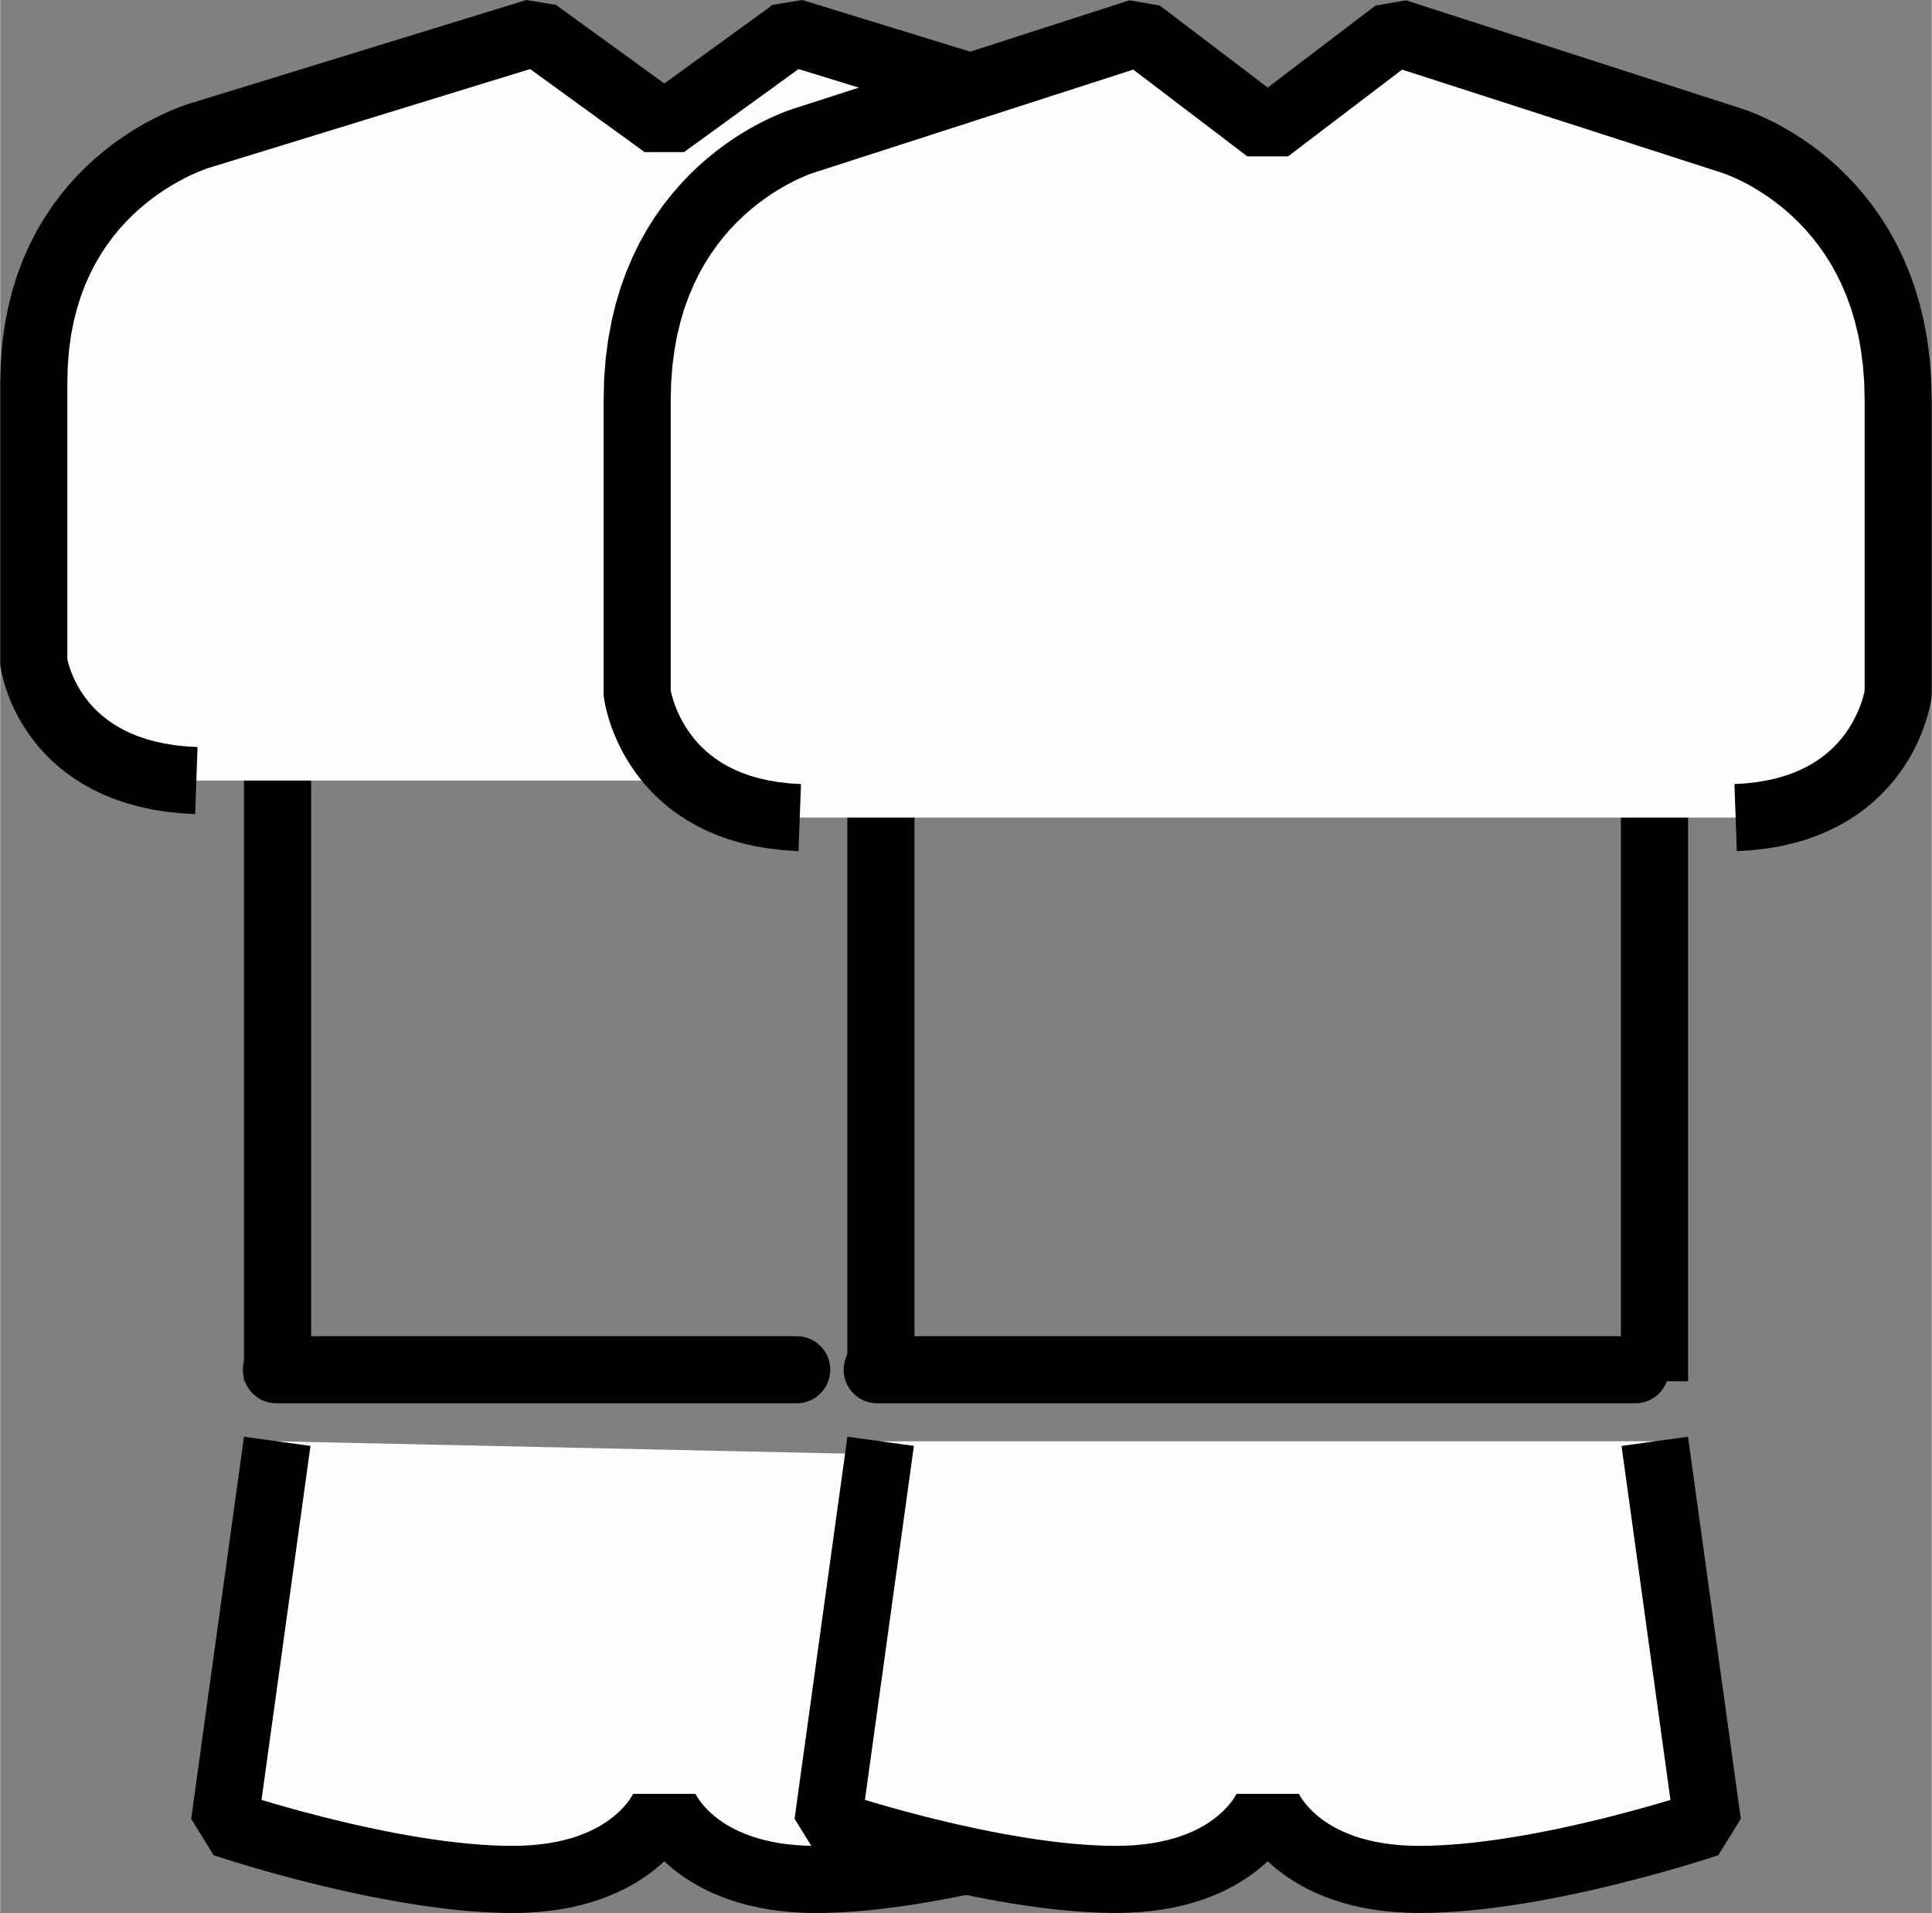 <?xml version="1.0" encoding="UTF-8"?>
<!DOCTYPE svg PUBLIC "-//W3C//DTD SVG 1.1//EN" "http://www.w3.org/Graphics/SVG/1.1/DTD/svg11.dtd">
<!-- Creator: CorelDRAW 2021 (64-Bit) -->
<svg xmlns="http://www.w3.org/2000/svg" xml:space="preserve" width="400px" height="396px" version="1.1" style="shape-rendering:geometricPrecision; text-rendering:geometricPrecision; image-rendering:optimizeQuality; fill-rule:evenodd; clip-rule:evenodd"
viewBox="0 0 399.45 395.55"
 xmlns:xlink="http://www.w3.org/1999/xlink"
 xmlns:xodm="http://www.corel.com/coreldraw/odm/2003">
 <rect x="0" y="0" width="399.45" height="395.55" fill="#808080" stroke="none"/>
 <defs>
  <style type="text/css">
   <![CDATA[
    .fil1 {fill:#FEFEFE;fill-rule:nonzero}
    .fil0 {fill:black;fill-rule:nonzero}
   ]]>
  </style>
 </defs>
 <g id="Vrstva_x0020_1">
  <g id="_2482432453472">
   <g>
    <polygon class="fil0" points="64.28,116.8 64.28,285.61 50.4,285.61 50.4,116.8 "/>
   </g>
   <g>
    <polygon class="fil0" points="335.17,285.61 335.17,116.8 349.05,116.8 349.05,285.61 "/>
   </g>
   <g>
    <polygon class="fil0" points="189.07,116.8 189.07,285.61 175.19,285.61 175.19,116.8 "/>
   </g>
   <path class="fil1" d="M234.1 161.4c30.56,-1.06 33.62,-24.5 33.62,-24.5l0 -57.82c0,-41.55 -34.63,-51.14 -34.63,-51.14l-69.27 -21.31 -26.48 19.2 -26.49 -19.2 -69.28 21.31c0,0 -34.63,9.59 -34.63,51.14l0 57.82c0,0 3.06,23.44 33.62,24.5l193.54 0z"/>
   <g>
    <path class="fil0" d="M260.78 136.9l13.88 0 -0.06 0.9 -0.03 0.25 -0.06 0.33 -0.09 0.47 -0.12 0.59 -0.17 0.7 -0.21 0.81 -0.27 0.91 -0.33 0.99 -0.39 1.08 -0.46 1.15 -0.54 1.21 -0.62 1.27 -0.71 1.31 -0.8 1.34 -0.91 1.38 -1.01 1.38 -1.12 1.4 -1.24 1.39 -1.36 1.37 -1.49 1.34 -1.62 1.3 -1.75 1.24 -1.88 1.19 -2.01 1.1 -2.16 1.03 -2.28 0.92 -2.43 0.82 -2.56 0.71 -2.7 0.59 -2.84 0.46 -2.98 0.32 -3.11 0.19 -0.49 -13.87 2.45 -0.15 2.28 -0.24 2.12 -0.35 1.95 -0.42 1.81 -0.5 1.67 -0.57 1.54 -0.62 1.41 -0.67 1.3 -0.72 1.19 -0.75 1.09 -0.78 1 -0.8 0.92 -0.83 0.83 -0.84 0.76 -0.84 0.69 -0.86 0.62 -0.85 0.55 -0.85 0.5 -0.83 0.44 -0.81 0.38 -0.78 0.33 -0.75 0.28 -0.7 0.24 -0.65 0.19 -0.59 0.16 -0.53 0.12 -0.44 0.08 -0.36 0.06 -0.27 0.03 -0.17 0.01 -0.07 -0.02 0.12 -0.06 0.9zm13.88 0l0 0.45 -0.06 0.45 0.06 -0.9zm0 -57.82l0 57.82 -13.88 0 0 -57.82 0 0 13.88 0zm-43.61 -44.51l4.08 -13.27 -0.19 -0.05 0.26 0.08 0.39 0.12 0.6 0.19 0.76 0.27 0.93 0.35 1.07 0.43 1.21 0.52 1.33 0.62 1.44 0.71 1.54 0.81 1.62 0.93 1.69 1.03 1.75 1.16 1.79 1.28 1.82 1.42 1.84 1.54 1.85 1.69 1.83 1.84 1.81 1.98 1.76 2.15 1.71 2.3 1.63 2.46 1.55 2.63 1.44 2.79 1.33 2.97 1.19 3.14 1.05 3.31 0.88 3.48 0.7 3.65 0.52 3.82 0.32 3.99 0.11 4.17 -13.88 0 -0.09 -3.44 -0.26 -3.24 -0.41 -3.06 -0.56 -2.88 -0.69 -2.71 -0.8 -2.54 -0.91 -2.4 -1 -2.24 -1.09 -2.11 -1.16 -1.97 -1.23 -1.85 -1.28 -1.73 -1.33 -1.61 -1.36 -1.49 -1.39 -1.39 -1.39 -1.28 -1.41 -1.18 -1.39 -1.08 -1.37 -0.98 -1.35 -0.89 -1.3 -0.79 -1.24 -0.71 -1.17 -0.63 -1.1 -0.54 -0.99 -0.46 -0.9 -0.38 -0.77 -0.31 -0.64 -0.24 -0.5 -0.18 -0.34 -0.11 -0.19 -0.05 0.06 0.01 -0.18 -0.05zm0.18 0.05l-0.09 -0.02 -0.09 -0.03 0.18 0.05zm-65.37 -34.62l69.27 21.3 -4.08 13.27 -69.27 -21.31 -2.03 -12.25 6.11 -1.01zm-32.6 20.21l26.49 -19.2 8.14 11.24 -26.48 19.2 -8.15 0 0 -11.24zm-18.34 -19.2l26.49 19.2 -8.15 11.24 -26.48 -19.2 2.03 -12.25 6.11 1.01zm-75.38 20.29l69.27 -21.3 4.08 13.26 -69.28 21.31 -0.18 0.05 -3.89 -13.32zm4.07 13.27l-0.09 0.03 -0.09 0.02 0.18 -0.05zm-29.73 44.51l-13.88 0 0 0 0.11 -4.17 0.32 -3.99 0.52 -3.82 0.7 -3.65 0.89 -3.48 1.04 -3.31 1.19 -3.14 1.33 -2.97 1.44 -2.79 1.55 -2.63 1.63 -2.46 1.71 -2.3 1.77 -2.15 1.8 -1.98 1.83 -1.84 1.85 -1.69 1.84 -1.54 1.82 -1.42 1.8 -1.28 1.74 -1.16 1.69 -1.03 1.62 -0.93 1.54 -0.81 1.44 -0.71 1.33 -0.62 1.21 -0.52 1.07 -0.43 0.93 -0.35 0.77 -0.27 0.59 -0.19 0.39 -0.12 0.26 -0.08 3.71 13.37 0.06 -0.01 -0.19 0.05 -0.34 0.11 -0.5 0.18 -0.64 0.24 -0.77 0.31 -0.89 0.38 -1 0.46 -1.1 0.54 -1.17 0.63 -1.24 0.71 -1.3 0.79 -1.34 0.89 -1.38 0.98 -1.39 1.08 -1.4 1.18 -1.4 1.28 -1.39 1.39 -1.36 1.49 -1.33 1.61 -1.28 1.73 -1.22 1.85 -1.17 1.97 -1.08 2.11 -1.01 2.24 -0.91 2.4 -0.8 2.54 -0.69 2.71 -0.56 2.88 -0.41 3.06 -0.26 3.24 -0.09 3.44 0 0zm-13.88 57.82l0 -57.82 13.88 0 0 57.82 -13.82 0.9 -0.06 -0.9zm0.06 0.9l-0.06 -0.45 0 -0.45 0.06 0.9zm40.74 16.67l-0.48 13.87 -3.12 -0.19 -2.98 -0.32 -2.84 -0.46 -2.7 -0.59 -2.56 -0.71 -2.43 -0.82 -2.28 -0.92 -2.15 -1.03 -2.02 -1.1 -1.88 -1.19 -1.75 -1.24 -1.62 -1.3 -1.48 -1.34 -1.36 -1.37 -1.25 -1.39 -1.12 -1.4 -1.01 -1.38 -0.9 -1.38 -0.81 -1.34 -0.71 -1.31 -0.62 -1.27 -0.54 -1.21 -0.46 -1.15 -0.39 -1.08 -0.33 -0.99 -0.27 -0.91 -0.21 -0.81 -0.17 -0.7 -0.12 -0.59 -0.09 -0.47 -0.05 -0.33 -0.04 -0.25 13.76 -1.8 -0.02 -0.12 0.01 0.07 0.03 0.17 0.06 0.27 0.08 0.36 0.12 0.44 0.16 0.53 0.19 0.59 0.24 0.65 0.28 0.7 0.33 0.75 0.38 0.78 0.44 0.81 0.5 0.83 0.55 0.85 0.63 0.85 0.68 0.86 0.76 0.84 0.83 0.84 0.92 0.83 1 0.8 1.09 0.78 1.19 0.75 1.3 0.72 1.41 0.67 1.54 0.62 1.67 0.57 1.81 0.5 1.96 0.42 2.11 0.35 2.28 0.24 2.45 0.15z"/>
   </g>
   <path class="fil1" d="M218.31 301.51l9.99 75.51c0,0 -34.26,11.59 -59.59,11.59 -25.34,0 -31.38,-15.12 -31.38,-15.12 0,0 -6.04,15.12 -31.38,15.12 -25.33,0 -59.59,-11.59 -59.59,-11.59l10.93 -79 161.02 3.49z"/>
   <g>
    <path class="fil0" d="M221.42 377.93l-9.99 -75.51 13.76 -1.82 9.99 75.51 -4.66 7.49 -9.1 -5.67zm-52.71 17.62l0 -13.88 0 0 2.21 -0.03 2.27 -0.09 2.33 -0.15 2.37 -0.2 2.4 -0.25 2.43 -0.29 2.44 -0.34 2.45 -0.37 2.44 -0.41 2.43 -0.44 2.41 -0.46 2.39 -0.49 2.34 -0.5 2.3 -0.52 2.24 -0.52 2.18 -0.53 2.11 -0.53 2.03 -0.53 1.95 -0.51 1.85 -0.51 1.74 -0.49 1.63 -0.47 1.52 -0.44 1.38 -0.41 1.25 -0.38 1.11 -0.34 0.96 -0.3 0.79 -0.26 0.63 -0.2 0.45 -0.15 0.27 -0.09 0.07 -0.02 4.44 13.15 -0.13 0.04 -0.31 0.1 -0.5 0.17 -0.68 0.22 -0.85 0.27 -1.01 0.32 -1.17 0.36 -1.32 0.4 -1.45 0.43 -1.59 0.47 -1.71 0.49 -1.83 0.51 -1.93 0.52 -2.03 0.55 -2.13 0.55 -2.21 0.55 -2.29 0.56 -2.37 0.55 -2.42 0.54 -2.48 0.53 -2.52 0.52 -2.57 0.49 -2.59 0.47 -2.63 0.44 -2.64 0.4 -2.65 0.37 -2.66 0.32 -2.66 0.28 -2.65 0.22 -2.63 0.17 -2.62 0.1 -2.58 0.04 0 0zm-24.94 -19.48l-12.88 -5.15 12.88 0 -0.06 -0.16 0 0.01 0.02 0.05 0.06 0.11 0.09 0.18 0.14 0.23 0.17 0.28 0.22 0.33 0.25 0.37 0.31 0.4 0.35 0.44 0.4 0.46 0.46 0.49 0.51 0.5 0.56 0.51 0.62 0.53 0.69 0.53 0.75 0.53 0.82 0.53 0.89 0.52 0.96 0.51 1.04 0.49 1.13 0.47 1.21 0.45 1.31 0.42 1.4 0.38 1.5 0.33 1.61 0.3 1.71 0.23 1.82 0.18 1.94 0.11 2.06 0.04 0 13.88 -2.58 -0.05 -2.48 -0.14 -2.38 -0.24 -2.27 -0.31 -2.18 -0.39 -2.08 -0.47 -1.99 -0.54 -1.88 -0.6 -1.79 -0.66 -1.7 -0.71 -1.6 -0.75 -1.5 -0.8 -1.42 -0.83 -1.32 -0.85 -1.23 -0.87 -1.15 -0.89 -1.06 -0.89 -0.97 -0.89 -0.89 -0.88 -0.81 -0.86 -0.73 -0.84 -0.66 -0.81 -0.59 -0.78 -0.52 -0.74 -0.45 -0.69 -0.39 -0.63 -0.33 -0.57 -0.27 -0.51 -0.22 -0.44 -0.17 -0.36 -0.11 -0.25 -0.1 -0.24 12.88 0zm-37.82 19.48l0 -13.88 0 0 2.06 -0.04 1.94 -0.11 1.82 -0.18 1.72 -0.23 1.6 -0.3 1.5 -0.33 1.4 -0.38 1.31 -0.42 1.21 -0.45 1.13 -0.47 1.04 -0.49 0.97 -0.51 0.89 -0.52 0.81 -0.53 0.75 -0.53 0.69 -0.53 0.62 -0.53 0.57 -0.51 0.5 -0.5 0.46 -0.49 0.4 -0.46 0.35 -0.44 0.31 -0.4 0.26 -0.37 0.21 -0.33 0.17 -0.28 0.14 -0.23 0.09 -0.18 0.06 -0.11 0.02 -0.05 0 -0.01 -0.06 0.16 12.88 5.15 -0.1 0.24 -0.11 0.25 -0.17 0.36 -0.22 0.44 -0.27 0.51 -0.33 0.57 -0.39 0.63 -0.45 0.69 -0.52 0.74 -0.59 0.78 -0.66 0.81 -0.73 0.84 -0.81 0.86 -0.89 0.88 -0.97 0.89 -1.06 0.89 -1.14 0.89 -1.24 0.87 -1.32 0.85 -1.41 0.83 -1.51 0.8 -1.6 0.75 -1.7 0.71 -1.79 0.66 -1.88 0.6 -1.99 0.54 -2.08 0.47 -2.17 0.39 -2.28 0.31 -2.38 0.24 -2.48 0.14 -2.58 0.05 0 0zm-66.46 -19.48l13.74 1.9 -4.65 -7.52 0.07 0.02 0.27 0.09 0.45 0.15 0.63 0.2 0.79 0.26 0.96 0.3 1.11 0.34 1.25 0.38 1.38 0.41 1.52 0.44 1.63 0.47 1.75 0.49 1.84 0.51 1.95 0.51 2.03 0.53 2.11 0.53 2.18 0.53 2.24 0.52 2.3 0.52 2.35 0.5 2.38 0.49 2.41 0.46 2.43 0.44 2.44 0.41 2.45 0.37 2.44 0.34 2.43 0.29 2.4 0.25 2.37 0.2 2.33 0.15 2.27 0.09 2.21 0.03 0 13.88 -2.58 -0.04 -2.62 -0.1 -2.63 -0.17 -2.65 -0.22 -2.66 -0.28 -2.66 -0.32 -2.65 -0.37 -2.64 -0.4 -2.62 -0.44 -2.6 -0.47 -2.57 -0.49 -2.52 -0.52 -2.48 -0.53 -2.42 -0.54 -2.36 -0.55 -2.29 -0.56 -2.22 -0.55 -2.12 -0.55 -2.04 -0.55 -1.93 -0.52 -1.83 -0.51 -1.71 -0.49 -1.59 -0.47 -1.45 -0.43 -1.32 -0.4 -1.16 -0.36 -1.02 -0.32 -0.85 -0.27 -0.68 -0.22 -0.5 -0.17 -0.31 -0.1 -0.13 -0.04 -4.65 -7.53zm24.67 -77.1l-10.93 79 -13.74 -1.9 10.92 -79 13.75 1.9z"/>
   </g>
   <path class="fil1" d="M358.89 169.05c30.56,-1.11 33.62,-25.7 33.62,-25.7l0 -60.67c0,-43.59 -34.63,-53.65 -34.63,-53.65l-69.28 -22.35 -26.48 20.14 -26.49 -20.14 -69.27 22.35c0,0 -34.63,10.06 -34.63,53.65l0 60.67c0,0 3.06,24.59 33.62,25.7l193.54 0z"/>
   <g>
    <path class="fil0" d="M385.57 143.35l13.88 0 -0.05 0.85 -0.04 0.26 -0.05 0.32 -0.08 0.48 -0.13 0.6 -0.16 0.73 -0.21 0.83 -0.26 0.94 -0.33 1.02 -0.38 1.12 -0.46 1.18 -0.53 1.26 -0.61 1.31 -0.7 1.36 -0.8 1.4 -0.89 1.42 -1.01 1.45 -1.11 1.45 -1.23 1.44 -1.36 1.43 -1.48 1.4 -1.61 1.37 -1.75 1.3 -1.89 1.25 -2.02 1.16 -2.15 1.08 -2.3 0.97 -2.44 0.87 -2.58 0.75 -2.71 0.62 -2.85 0.48 -3 0.34 -3.14 0.2 -0.5 -13.87 2.43 -0.15 2.26 -0.26 2.1 -0.36 1.94 -0.44 1.8 -0.52 1.66 -0.59 1.52 -0.65 1.41 -0.7 1.29 -0.75 1.19 -0.78 1.09 -0.82 1.01 -0.85 0.92 -0.87 0.84 -0.88 0.76 -0.91 0.7 -0.9 0.63 -0.91 0.56 -0.9 0.51 -0.89 0.45 -0.87 0.39 -0.84 0.34 -0.8 0.28 -0.75 0.25 -0.7 0.2 -0.64 0.16 -0.56 0.12 -0.49 0.09 -0.39 0.05 -0.29 0.04 -0.2 0.01 -0.09 -0.01 0.12 -0.06 0.86zm13.88 0l0 0.43 -0.05 0.42 0.05 -0.85zm0 -60.67l0 60.67 -13.88 0 0 -60.67 0 0 13.88 0zm-43.7 -47.05l4.26 -13.21 -0.2 -0.06 0.27 0.08 0.4 0.13 0.59 0.21 0.77 0.28 0.93 0.37 1.08 0.46 1.21 0.54 1.34 0.65 1.44 0.75 1.54 0.85 1.62 0.97 1.69 1.09 1.75 1.22 1.8 1.34 1.82 1.48 1.84 1.62 1.83 1.77 1.83 1.92 1.8 2.08 1.76 2.23 1.69 2.4 1.63 2.57 1.54 2.74 1.43 2.91 1.31 3.08 1.18 3.26 1.04 3.44 0.87 3.62 0.7 3.79 0.51 3.98 0.32 4.16 0.11 4.33 -13.88 0 -0.09 -3.64 -0.26 -3.44 -0.42 -3.24 -0.56 -3.06 -0.7 -2.88 -0.81 -2.7 -0.92 -2.54 -1.02 -2.38 -1.1 -2.24 -1.17 -2.09 -1.24 -1.95 -1.29 -1.83 -1.34 -1.69 -1.36 -1.58 -1.4 -1.46 -1.4 -1.35 -1.4 -1.24 -1.4 -1.13 -1.37 -1.03 -1.35 -0.93 -1.29 -0.84 -1.24 -0.74 -1.17 -0.65 -1.09 -0.57 -1 -0.48 -0.89 -0.4 -0.77 -0.32 -0.64 -0.26 -0.49 -0.18 -0.34 -0.11 -0.18 -0.06 0.07 0.02 -0.19 -0.06zm0.19 0.06l-0.1 -0.03 -0.09 -0.03 0.19 0.06zm-65.21 -35.62l69.28 22.35 -4.26 13.21 -69.28 -22.35 -2.07 -12.12 6.33 -1.09zm-32.81 21.23l26.48 -20.14 8.4 11.04 -26.48 20.14 -8.4 0 0 -11.04zm-18.09 -20.14l26.49 20.14 -8.4 11.04 -26.49 -20.14 2.07 -12.13 6.33 1.09zm-75.6 21.26l69.27 -22.35 4.26 13.21 -69.27 22.35 -0.19 0.06 -4.07 -13.27zm4.26 13.21l-0.09 0.03 -0.1 0.03 0.19 -0.06zm-29.83 47.05l-13.87 0 0 0 0.1 -4.33 0.32 -4.16 0.52 -3.98 0.7 -3.79 0.87 -3.62 1.03 -3.44 1.18 -3.26 1.32 -3.08 1.43 -2.91 1.54 -2.74 1.62 -2.57 1.7 -2.4 1.76 -2.23 1.8 -2.08 1.82 -1.92 1.84 -1.77 1.84 -1.62 1.82 -1.48 1.79 -1.34 1.75 -1.22 1.69 -1.09 1.63 -0.97 1.53 -0.85 1.45 -0.75 1.33 -0.65 1.21 -0.54 1.08 -0.46 0.93 -0.37 0.78 -0.28 0.59 -0.21 0.4 -0.13 0.27 -0.08 3.87 13.33 0.07 -0.02 -0.19 0.06 -0.34 0.11 -0.49 0.18 -0.63 0.26 -0.77 0.32 -0.89 0.4 -1 0.48 -1.09 0.57 -1.17 0.65 -1.24 0.74 -1.3 0.84 -1.34 0.93 -1.37 1.03 -1.4 1.13 -1.4 1.24 -1.41 1.35 -1.39 1.46 -1.37 1.58 -1.33 1.69 -1.29 1.83 -1.24 1.95 -1.17 2.09 -1.1 2.24 -1.02 2.38 -0.92 2.54 -0.81 2.7 -0.7 2.88 -0.56 3.06 -0.42 3.24 -0.27 3.44 -0.09 3.64 0 0zm-13.87 60.67l0 -60.67 13.87 0 0 60.67 -13.82 0.85 -0.05 -0.85zm0.05 0.85l-0.05 -0.42 0 -0.43 0.05 0.85zm40.76 17.92l-0.51 13.87 -3.13 -0.2 -3 -0.34 -2.85 -0.48 -2.72 -0.62 -2.57 -0.75 -2.44 -0.87 -2.3 -0.97 -2.16 -1.08 -2.02 -1.16 -1.88 -1.25 -1.75 -1.3 -1.61 -1.37 -1.48 -1.4 -1.36 -1.43 -1.23 -1.44 -1.12 -1.45 -1 -1.45 -0.89 -1.42 -0.8 -1.4 -0.7 -1.36 -0.61 -1.31 -0.54 -1.26 -0.45 -1.18 -0.39 -1.12 -0.32 -1.02 -0.26 -0.94 -0.21 -0.83 -0.17 -0.73 -0.12 -0.6 -0.08 -0.48 -0.05 -0.32 -0.04 -0.26 13.77 -1.71 -0.02 -0.12 0.02 0.09 0.03 0.2 0.06 0.29 0.09 0.39 0.12 0.49 0.16 0.56 0.2 0.64 0.24 0.7 0.29 0.75 0.34 0.8 0.39 0.84 0.45 0.87 0.5 0.89 0.57 0.9 0.63 0.91 0.69 0.9 0.77 0.91 0.84 0.88 0.92 0.87 1 0.85 1.1 0.82 1.18 0.78 1.3 0.75 1.4 0.7 1.53 0.65 1.66 0.59 1.79 0.52 1.95 0.44 2.09 0.36 2.26 0.26 2.44 0.15z"/>
   </g>
   <g>
    <path class="fil0" d="M181.36 290.16c-3.83,0 -6.94,-3.11 -6.94,-6.94 0,-3.83 3.11,-6.94 6.94,-6.94l0 13.88zm156.78 0l-156.78 0 0 -13.88 156.78 0 0 13.88zm0 -13.88c3.83,0 6.94,3.11 6.94,6.94 0,3.83 -3.11,6.94 -6.94,6.94l0 -13.88z"/>
   </g>
   <g>
    <path class="fil0" d="M57.11 290.16c-3.83,0 -6.94,-3.11 -6.94,-6.94 0,-3.83 3.11,-6.94 6.94,-6.94l0 13.88zm107.6 0l-107.6 0 0 -13.88 107.6 0 0 13.88zm0 -13.88c3.83,0 6.94,3.11 6.94,6.94 0,3.83 -3.11,6.94 -6.94,6.94l0 -13.88z"/>
   </g>
   <path class="fil1" d="M342.17 298.02l10.91 79c0,0 -34.25,11.58 -59.59,11.58 -25.33,0 -31.37,-15.11 -31.37,-15.11 0,0 -6.04,15.11 -31.38,15.11 -25.33,0 -59.59,-11.58 -59.59,-11.58l10.93 -79 160.09 0z"/>
   <g>
    <path class="fil0" d="M346.21 377.97l-10.92 -79 13.75 -1.9 10.92 79 -4.65 7.52 -9.1 -5.62zm-52.72 17.57l0 -13.87 0 0 2.21 -0.03 2.28 -0.1 2.32 -0.14 2.38 -0.2 2.4 -0.25 2.42 -0.3 2.45 -0.33 2.44 -0.38 2.45 -0.41 2.43 -0.43 2.41 -0.47 2.38 -0.48 2.34 -0.51 2.3 -0.51 2.25 -0.53 2.18 -0.52 2.11 -0.53 2.03 -0.53 1.94 -0.52 1.85 -0.5 1.74 -0.49 1.64 -0.47 1.51 -0.44 1.39 -0.41 1.25 -0.38 1.1 -0.35 0.96 -0.3 0.79 -0.25 0.63 -0.2 0.45 -0.15 0.28 -0.09 0.06 -0.02 4.45 13.14 -0.14 0.05 -0.3 0.1 -0.51 0.17 -0.68 0.22 -0.85 0.27 -1.01 0.31 -1.17 0.37 -1.32 0.4 -1.45 0.43 -1.59 0.46 -1.71 0.49 -1.82 0.51 -1.94 0.53 -2.03 0.54 -2.13 0.55 -2.21 0.56 -2.29 0.56 -2.36 0.55 -2.42 0.54 -2.48 0.53 -2.53 0.52 -2.56 0.49 -2.6 0.47 -2.62 0.44 -2.65 0.4 -2.65 0.37 -2.66 0.32 -2.66 0.27 -2.64 0.23 -2.64 0.16 -2.61 0.11 -2.59 0.03 0 0zm-24.93 -19.47l-12.88 -5.15 12.88 0 -0.06 -0.16 0 0 0.02 0.05 0.06 0.12 0.09 0.17 0.14 0.24 0.17 0.28 0.21 0.33 0.26 0.37 0.31 0.4 0.35 0.44 0.4 0.46 0.46 0.48 0.5 0.51 0.57 0.51 0.62 0.53 0.69 0.53 0.75 0.53 0.81 0.53 0.89 0.52 0.97 0.51 1.04 0.49 1.13 0.47 1.21 0.45 1.3 0.41 1.4 0.38 1.51 0.34 1.6 0.29 1.71 0.24 1.82 0.18 1.94 0.11 2.06 0.04 0 13.87 -2.58 -0.05 -2.48 -0.14 -2.37 -0.23 -2.28 -0.31 -2.18 -0.4 -2.08 -0.46 -1.98 -0.54 -1.89 -0.6 -1.79 -0.66 -1.69 -0.71 -1.6 -0.76 -1.51 -0.79 -1.41 -0.83 -1.32 -0.85 -1.24 -0.88 -1.14 -0.88 -1.06 -0.89 -0.97 -0.89 -0.89 -0.88 -0.81 -0.86 -0.73 -0.84 -0.66 -0.82 -0.59 -0.78 -0.52 -0.73 -0.45 -0.69 -0.39 -0.63 -0.33 -0.58 -0.27 -0.51 -0.22 -0.43 -0.17 -0.36 -0.11 -0.25 -0.1 -0.24 12.88 0zm-37.82 19.47l0 -13.87 0 0 2.06 -0.04 1.94 -0.11 1.82 -0.18 1.72 -0.24 1.6 -0.29 1.5 -0.34 1.4 -0.38 1.31 -0.41 1.21 -0.45 1.13 -0.47 1.04 -0.49 0.97 -0.51 0.89 -0.52 0.81 -0.53 0.75 -0.53 0.69 -0.53 0.62 -0.53 0.56 -0.51 0.51 -0.51 0.46 -0.48 0.4 -0.46 0.35 -0.44 0.31 -0.4 0.26 -0.37 0.21 -0.33 0.17 -0.28 0.14 -0.24 0.09 -0.17 0.06 -0.12 0.02 -0.05 0 0 -0.06 0.16 12.88 5.15 -0.1 0.24 -0.11 0.25 -0.17 0.36 -0.22 0.43 -0.27 0.51 -0.33 0.58 -0.39 0.63 -0.46 0.69 -0.51 0.73 -0.59 0.78 -0.66 0.82 -0.73 0.84 -0.81 0.86 -0.89 0.88 -0.97 0.89 -1.06 0.89 -1.15 0.88 -1.23 0.88 -1.32 0.85 -1.41 0.83 -1.51 0.79 -1.6 0.76 -1.7 0.71 -1.79 0.66 -1.88 0.6 -1.99 0.54 -2.08 0.46 -2.17 0.4 -2.28 0.31 -2.38 0.23 -2.48 0.14 -2.58 0.05 0 0zm-66.47 -19.47l13.75 1.9 -4.65 -7.52 0.07 0.02 0.27 0.09 0.45 0.15 0.63 0.2 0.79 0.25 0.96 0.3 1.1 0.35 1.26 0.38 1.38 0.41 1.52 0.44 1.63 0.47 1.74 0.49 1.85 0.5 1.95 0.52 2.03 0.53 2.11 0.53 2.18 0.52 2.24 0.53 2.3 0.51 2.35 0.51 2.38 0.48 2.41 0.47 2.43 0.43 2.44 0.41 2.45 0.38 2.44 0.33 2.43 0.3 2.4 0.25 2.37 0.2 2.33 0.14 2.27 0.1 2.21 0.03 0 13.87 -2.58 -0.03 -2.62 -0.11 -2.63 -0.16 -2.65 -0.23 -2.66 -0.27 -2.66 -0.32 -2.65 -0.37 -2.64 -0.4 -2.63 -0.44 -2.59 -0.47 -2.57 -0.49 -2.52 -0.52 -2.48 -0.53 -2.42 -0.54 -2.36 -0.55 -2.3 -0.56 -2.21 -0.56 -2.12 -0.55 -2.04 -0.54 -1.93 -0.53 -1.83 -0.51 -1.71 -0.49 -1.59 -0.46 -1.45 -0.43 -1.32 -0.4 -1.17 -0.37 -1.01 -0.31 -0.85 -0.27 -0.68 -0.22 -0.5 -0.17 -0.31 -0.1 -0.13 -0.05 -4.66 -7.52zm24.68 -77.1l-10.93 79 -13.75 -1.9 10.93 -79 13.75 1.9z"/>
   </g>
  </g>
 </g>
</svg>
